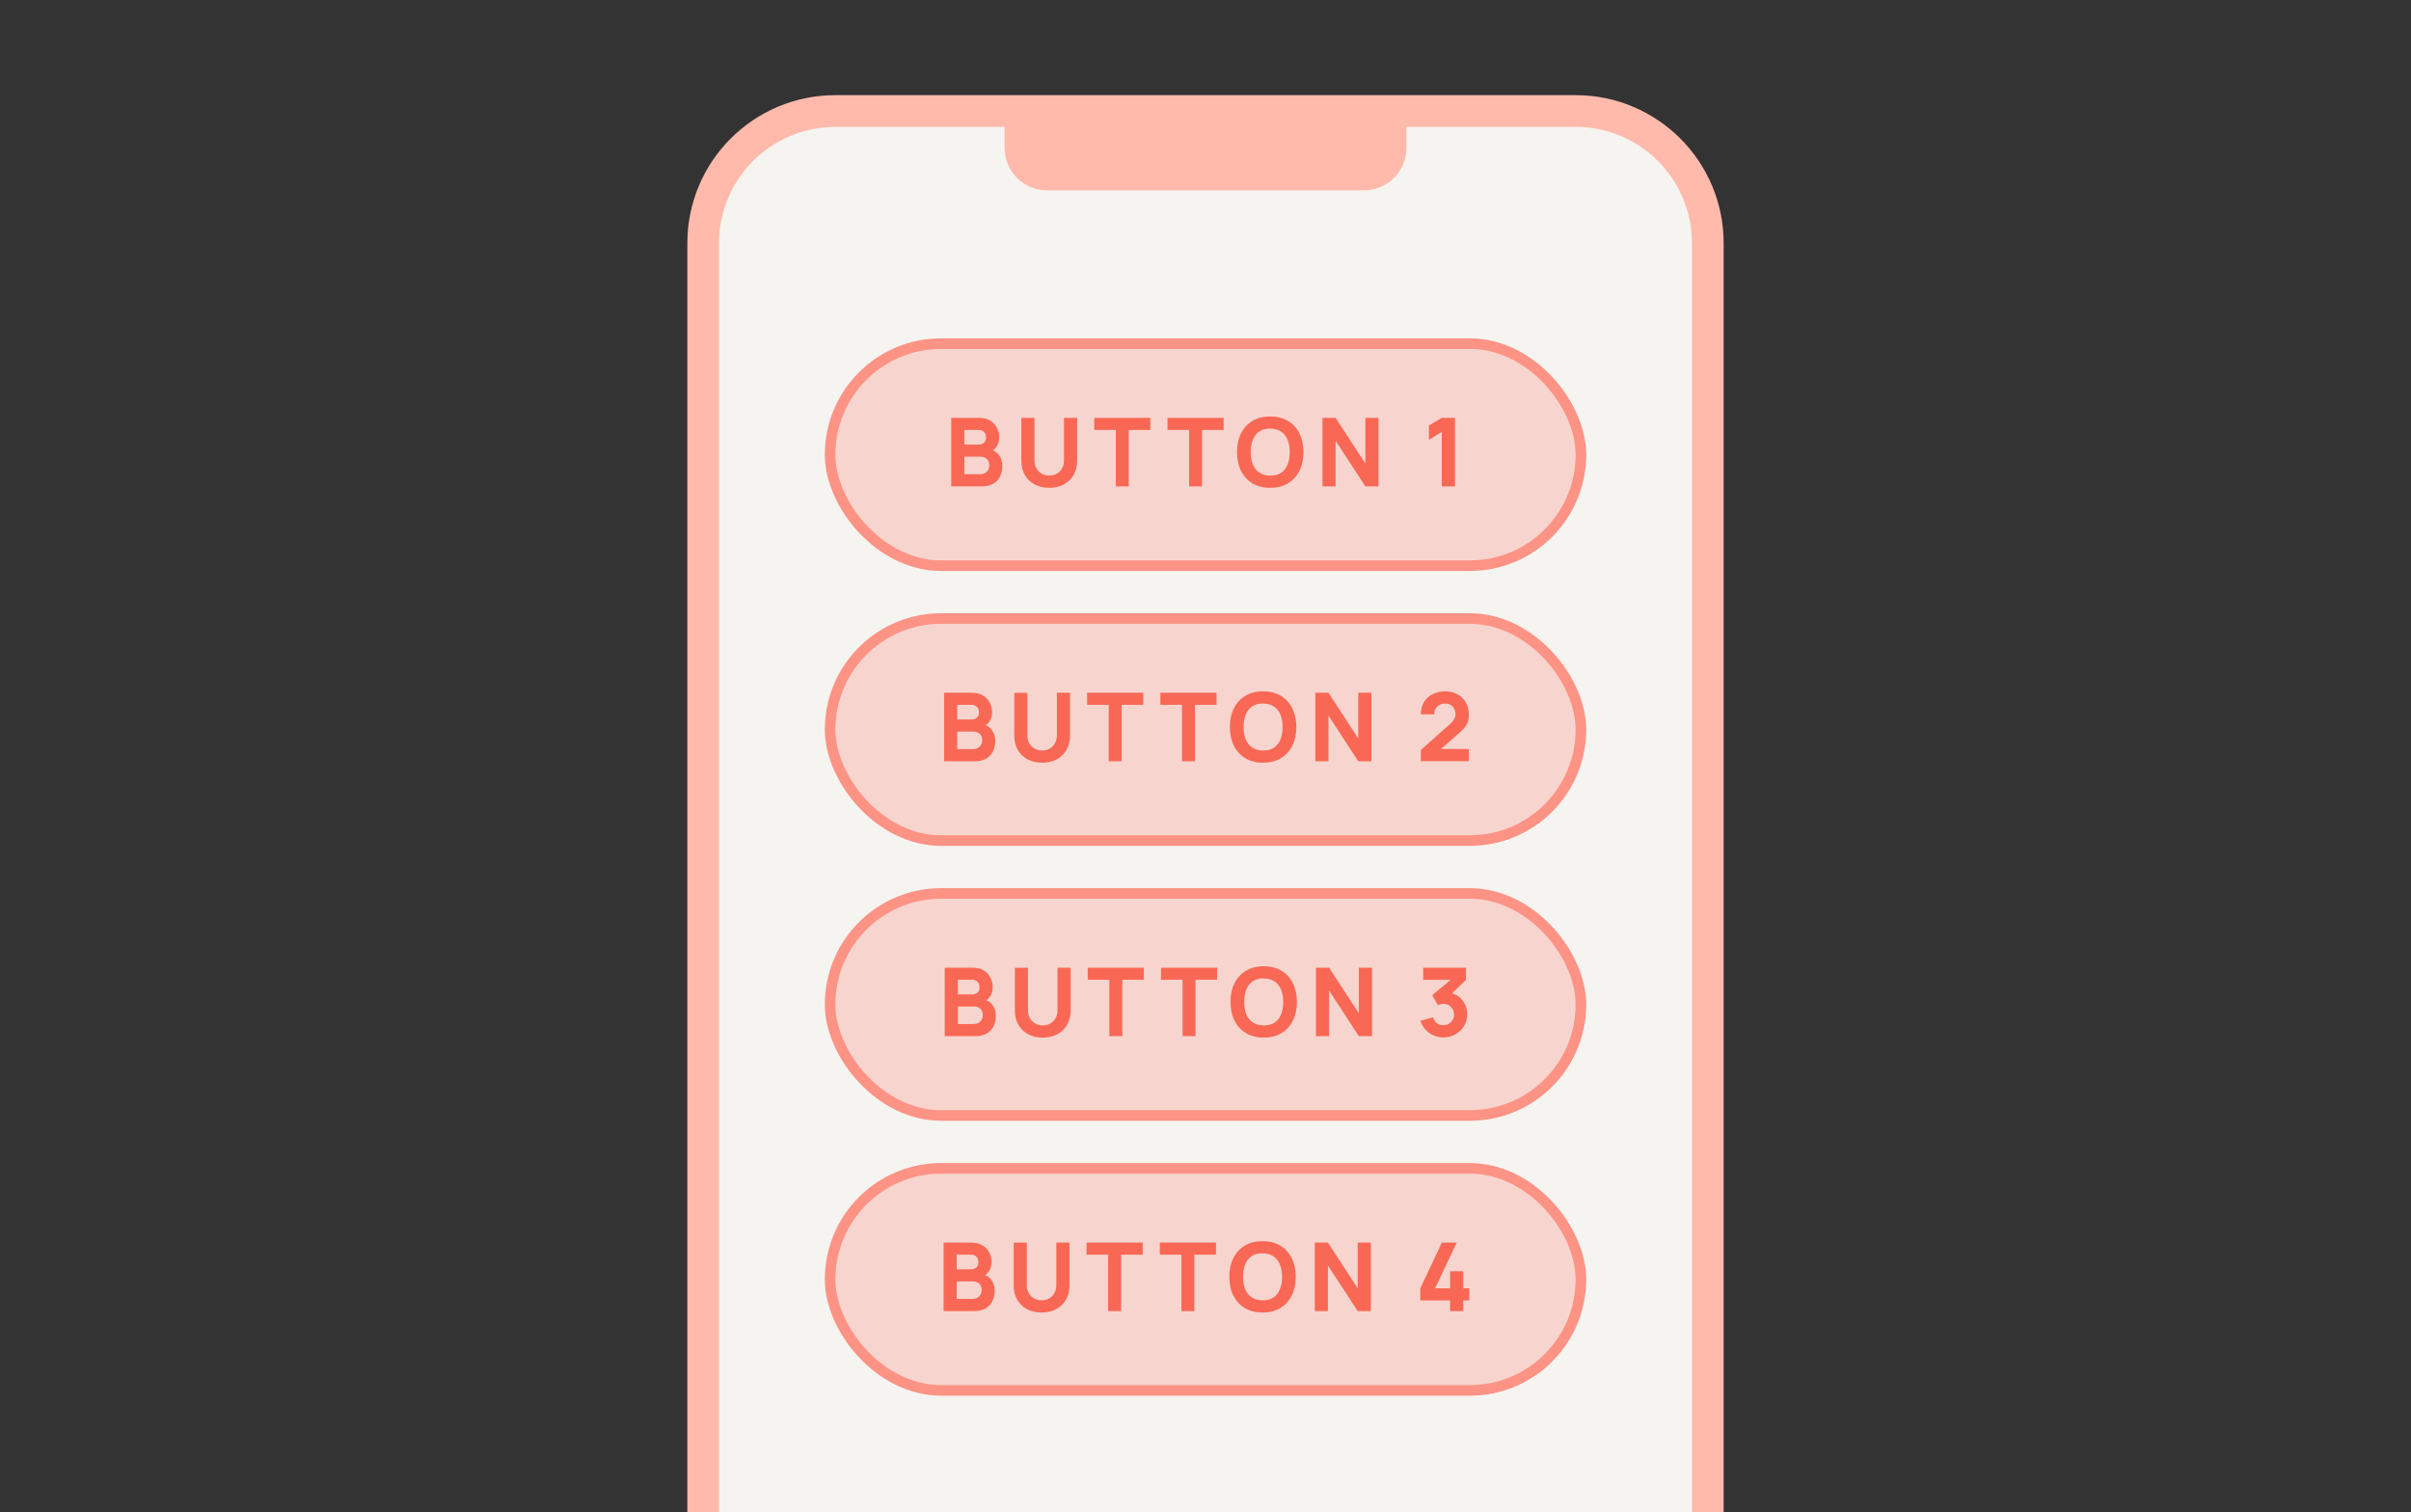 <?xml version="1.0" encoding="UTF-8"?> <svg xmlns="http://www.w3.org/2000/svg" width="228" height="143" viewBox="0 0 228 143" fill="none"><rect x="0" y="0" width="228" height="143" fill="#333333" stroke="none"/> <path d="M65 23C65 15.268 71.268 9 79 9H149C156.732 9 163 15.268 163 23V143H65V23Z" fill="#FFBAAC"></path> <path d="M68 23C68 16.925 72.925 12 79 12H149C155.075 12 160 16.925 160 23V143H68V23Z" fill="#F6F4F0"></path> <path d="M95 11H133V14C133 16.209 131.209 18 129 18H99C96.791 18 95 16.209 95 14V11Z" fill="#FFBAAC"></path> <rect x="78.5" y="32.5" width="71" height="21" rx="10.5" fill="#F7D5CE"></rect> <path d="M89.956 46V39.52H92.548C93.01 39.52 93.383 39.613 93.668 39.799C93.953 39.982 94.162 40.213 94.294 40.492C94.426 40.771 94.492 41.053 94.492 41.338C94.492 41.701 94.409 42.002 94.244 42.242C94.082 42.483 93.859 42.643 93.574 42.724V42.499C93.979 42.583 94.282 42.77 94.483 43.062C94.687 43.352 94.789 43.678 94.789 44.038C94.789 44.425 94.717 44.766 94.573 45.059C94.432 45.353 94.216 45.584 93.925 45.752C93.634 45.917 93.268 46 92.827 46H89.956ZM91.198 44.848H92.701C92.866 44.848 93.013 44.813 93.142 44.745C93.271 44.672 93.371 44.574 93.443 44.447C93.518 44.319 93.556 44.167 93.556 43.993C93.556 43.84 93.524 43.703 93.461 43.584C93.398 43.464 93.302 43.369 93.173 43.3C93.047 43.228 92.89 43.192 92.701 43.192H91.198V44.848ZM91.198 42.049H92.53C92.668 42.049 92.791 42.025 92.899 41.977C93.007 41.929 93.092 41.855 93.155 41.757C93.218 41.654 93.25 41.524 93.25 41.365C93.25 41.167 93.188 41.001 93.065 40.865C92.942 40.73 92.764 40.663 92.53 40.663H91.198V42.049ZM99.223 46.135C98.701 46.135 98.242 46.03 97.846 45.82C97.45 45.607 97.141 45.309 96.919 44.925C96.697 44.541 96.586 44.089 96.586 43.57V39.529L97.828 39.52V43.561C97.828 43.774 97.864 43.968 97.936 44.142C98.008 44.316 98.107 44.465 98.233 44.592C98.362 44.718 98.511 44.815 98.679 44.884C98.85 44.95 99.031 44.983 99.223 44.983C99.421 44.983 99.604 44.949 99.772 44.88C99.943 44.81 100.092 44.713 100.218 44.587C100.344 44.461 100.441 44.311 100.51 44.137C100.582 43.963 100.618 43.771 100.618 43.561V39.52H101.86V43.57C101.86 44.089 101.749 44.541 101.527 44.925C101.305 45.309 100.996 45.607 100.6 45.82C100.204 46.03 99.745 46.135 99.223 46.135ZM105.519 46V40.663H103.476V39.52H108.786V40.663H106.743V46H105.519ZM112.449 46V40.663H110.406V39.52H115.716V40.663H113.673V46H112.449ZM120.12 46.135C119.472 46.135 118.912 45.994 118.441 45.712C117.973 45.43 117.612 45.035 117.357 44.529C117.105 44.022 116.979 43.432 116.979 42.76C116.979 42.088 117.105 41.498 117.357 40.992C117.612 40.484 117.973 40.09 118.441 39.808C118.912 39.526 119.472 39.385 120.12 39.385C120.768 39.385 121.326 39.526 121.794 39.808C122.265 40.09 122.626 40.484 122.878 40.992C123.133 41.498 123.261 42.088 123.261 42.76C123.261 43.432 123.133 44.022 122.878 44.529C122.626 45.035 122.265 45.43 121.794 45.712C121.326 45.994 120.768 46.135 120.12 46.135ZM120.12 44.983C120.531 44.989 120.873 44.901 121.146 44.718C121.419 44.535 121.623 44.275 121.758 43.939C121.896 43.603 121.965 43.21 121.965 42.76C121.965 42.31 121.896 41.92 121.758 41.59C121.623 41.26 121.419 41.004 121.146 40.821C120.873 40.638 120.531 40.543 120.12 40.537C119.709 40.531 119.367 40.62 119.094 40.803C118.821 40.986 118.615 41.245 118.477 41.581C118.342 41.917 118.275 42.31 118.275 42.76C118.275 43.21 118.342 43.6 118.477 43.93C118.615 44.26 118.821 44.517 119.094 44.7C119.367 44.883 119.709 44.977 120.12 44.983ZM125.059 46V39.52H126.301L129.118 43.84V39.52H130.36V46H129.118L126.301 41.68V46H125.059ZM136.343 46V40.852L135.128 41.599V40.249L136.343 39.52H137.594V46H136.343Z" fill="#F96855"></path> <rect x="78.5" y="32.5" width="71" height="21" rx="10.5" stroke="#FD9385"></rect> <rect x="78.5" y="58.5" width="71" height="21" rx="10.5" fill="#F7D5CE"></rect> <path d="M89.283 72V65.52H91.875C92.337 65.52 92.711 65.613 92.996 65.799C93.281 65.982 93.489 66.213 93.621 66.492C93.753 66.771 93.819 67.053 93.819 67.338C93.819 67.701 93.737 68.002 93.572 68.243C93.41 68.483 93.186 68.643 92.901 68.724V68.499C93.306 68.583 93.609 68.77 93.81 69.061C94.014 69.353 94.116 69.678 94.116 70.038C94.116 70.425 94.044 70.766 93.9 71.059C93.759 71.353 93.543 71.585 93.252 71.752C92.961 71.918 92.595 72 92.154 72H89.283ZM90.525 70.848H92.028C92.193 70.848 92.34 70.814 92.469 70.745C92.598 70.672 92.699 70.573 92.771 70.448C92.846 70.319 92.883 70.167 92.883 69.993C92.883 69.84 92.852 69.704 92.789 69.584C92.726 69.463 92.63 69.369 92.501 69.3C92.375 69.228 92.217 69.192 92.028 69.192H90.525V70.848ZM90.525 68.049H91.857C91.995 68.049 92.118 68.025 92.226 67.977C92.334 67.929 92.42 67.856 92.483 67.757C92.546 67.654 92.577 67.524 92.577 67.365C92.577 67.167 92.516 67.001 92.393 66.865C92.27 66.731 92.091 66.663 91.857 66.663H90.525V68.049ZM98.551 72.135C98.029 72.135 97.57 72.03 97.174 71.82C96.778 71.607 96.469 71.308 96.247 70.924C96.025 70.54 95.914 70.089 95.914 69.57V65.529L97.156 65.52V69.561C97.156 69.774 97.192 69.968 97.264 70.141C97.336 70.316 97.435 70.466 97.561 70.591C97.69 70.718 97.838 70.815 98.006 70.884C98.177 70.95 98.359 70.983 98.551 70.983C98.749 70.983 98.932 70.948 99.1 70.879C99.271 70.811 99.419 70.713 99.545 70.587C99.671 70.461 99.769 70.311 99.838 70.137C99.91 69.963 99.946 69.771 99.946 69.561V65.52H101.188V69.57C101.188 70.089 101.077 70.54 100.855 70.924C100.633 71.308 100.324 71.607 99.928 71.82C99.532 72.03 99.073 72.135 98.551 72.135ZM104.847 72V66.663H102.804V65.52H108.114V66.663H106.071V72H104.847ZM111.776 72V66.663H109.733V65.52H115.043V66.663H113V72H111.776ZM119.447 72.135C118.799 72.135 118.24 71.994 117.769 71.712C117.301 71.43 116.939 71.035 116.684 70.528C116.432 70.022 116.306 69.432 116.306 68.76C116.306 68.088 116.432 67.499 116.684 66.992C116.939 66.484 117.301 66.09 117.769 65.808C118.24 65.526 118.799 65.385 119.447 65.385C120.095 65.385 120.653 65.526 121.121 65.808C121.592 66.09 121.954 66.484 122.206 66.992C122.461 67.499 122.588 68.088 122.588 68.76C122.588 69.432 122.461 70.022 122.206 70.528C121.954 71.035 121.592 71.43 121.121 71.712C120.653 71.994 120.095 72.135 119.447 72.135ZM119.447 70.983C119.858 70.989 120.2 70.9 120.473 70.718C120.746 70.534 120.95 70.275 121.085 69.939C121.223 69.603 121.292 69.21 121.292 68.76C121.292 68.31 121.223 67.92 121.085 67.59C120.95 67.26 120.746 67.004 120.473 66.82C120.2 66.638 119.858 66.543 119.447 66.537C119.036 66.531 118.694 66.62 118.421 66.802C118.148 66.986 117.943 67.245 117.805 67.581C117.67 67.917 117.602 68.31 117.602 68.76C117.602 69.21 117.67 69.6 117.805 69.93C117.943 70.26 118.148 70.516 118.421 70.7C118.694 70.882 119.036 70.977 119.447 70.983ZM124.387 72V65.52H125.629L128.446 69.84V65.52H129.688V72H128.446L125.629 67.68V72H124.387ZM134.365 71.991V70.929L137.083 68.517C137.287 68.337 137.431 68.168 137.515 68.008C137.599 67.85 137.641 67.701 137.641 67.563C137.641 67.365 137.601 67.189 137.52 67.037C137.439 66.88 137.325 66.759 137.178 66.672C137.031 66.582 136.858 66.537 136.66 66.537C136.453 66.537 136.27 66.585 136.111 66.681C135.955 66.774 135.834 66.898 135.747 67.055C135.66 67.207 135.619 67.374 135.625 67.554H134.365C134.365 67.11 134.463 66.726 134.658 66.402C134.853 66.078 135.124 65.828 135.472 65.65C135.82 65.474 136.225 65.385 136.687 65.385C137.11 65.385 137.488 65.478 137.821 65.664C138.157 65.847 138.421 66.103 138.613 66.433C138.805 66.763 138.901 67.146 138.901 67.581C138.901 67.902 138.856 68.169 138.766 68.382C138.676 68.592 138.543 68.787 138.366 68.967C138.189 69.144 137.971 69.345 137.713 69.57L135.958 71.109L135.859 70.839H138.901V71.991H134.365Z" fill="#F96855"></path> <rect x="78.5" y="58.5" width="71" height="21" rx="10.5" stroke="#FD9385"></rect> <rect x="78.5" y="84.5" width="71" height="21" rx="10.5" fill="#F7D5CE"></rect> <path d="M89.34 98V91.52H91.932C92.394 91.52 92.768 91.613 93.053 91.799C93.338 91.982 93.546 92.213 93.678 92.492C93.81 92.771 93.876 93.053 93.876 93.338C93.876 93.701 93.794 94.002 93.629 94.243C93.467 94.483 93.243 94.643 92.958 94.724V94.499C93.363 94.583 93.666 94.77 93.867 95.061C94.071 95.353 94.173 95.678 94.173 96.038C94.173 96.425 94.101 96.766 93.957 97.059C93.816 97.353 93.6 97.585 93.309 97.752C93.018 97.918 92.652 98 92.211 98H89.34ZM90.582 96.848H92.085C92.25 96.848 92.397 96.814 92.526 96.745C92.655 96.672 92.756 96.573 92.828 96.448C92.903 96.319 92.94 96.167 92.94 95.993C92.94 95.84 92.909 95.704 92.846 95.584C92.783 95.463 92.687 95.369 92.558 95.3C92.432 95.228 92.274 95.192 92.085 95.192H90.582V96.848ZM90.582 94.049H91.914C92.052 94.049 92.175 94.025 92.283 93.977C92.391 93.929 92.477 93.856 92.54 93.757C92.603 93.654 92.634 93.524 92.634 93.365C92.634 93.167 92.573 93.001 92.45 92.865C92.327 92.731 92.148 92.663 91.914 92.663H90.582V94.049ZM98.608 98.135C98.086 98.135 97.627 98.03 97.231 97.82C96.835 97.607 96.526 97.308 96.304 96.924C96.082 96.54 95.971 96.089 95.971 95.57V91.529L97.213 91.52V95.561C97.213 95.774 97.249 95.968 97.321 96.141C97.393 96.316 97.492 96.466 97.618 96.591C97.747 96.718 97.895 96.815 98.063 96.884C98.234 96.95 98.416 96.983 98.608 96.983C98.806 96.983 98.989 96.948 99.157 96.879C99.328 96.811 99.476 96.713 99.602 96.587C99.728 96.461 99.826 96.311 99.895 96.137C99.967 95.963 100.003 95.771 100.003 95.561V91.52H101.245V95.57C101.245 96.089 101.134 96.54 100.912 96.924C100.69 97.308 100.381 97.607 99.985 97.82C99.589 98.03 99.13 98.135 98.608 98.135ZM104.904 98V92.663H102.861V91.52H108.171V92.663H106.128V98H104.904ZM111.833 98V92.663H109.79V91.52H115.1V92.663H113.057V98H111.833ZM119.505 98.135C118.857 98.135 118.297 97.994 117.826 97.712C117.358 97.43 116.997 97.035 116.742 96.528C116.49 96.022 116.364 95.432 116.364 94.76C116.364 94.088 116.49 93.499 116.742 92.992C116.997 92.484 117.358 92.09 117.826 91.808C118.297 91.526 118.857 91.385 119.505 91.385C120.153 91.385 120.711 91.526 121.179 91.808C121.65 92.09 122.011 92.484 122.263 92.992C122.518 93.499 122.646 94.088 122.646 94.76C122.646 95.432 122.518 96.022 122.263 96.528C122.011 97.035 121.65 97.43 121.179 97.712C120.711 97.994 120.153 98.135 119.505 98.135ZM119.505 96.983C119.916 96.989 120.258 96.9 120.531 96.718C120.804 96.534 121.008 96.275 121.143 95.939C121.281 95.603 121.35 95.21 121.35 94.76C121.35 94.31 121.281 93.92 121.143 93.59C121.008 93.26 120.804 93.004 120.531 92.82C120.258 92.638 119.916 92.543 119.505 92.537C119.094 92.531 118.752 92.62 118.479 92.802C118.206 92.986 118 93.245 117.862 93.581C117.727 93.917 117.66 94.31 117.66 94.76C117.66 95.21 117.727 95.6 117.862 95.93C118 96.26 118.206 96.516 118.479 96.7C118.752 96.882 119.094 96.977 119.505 96.983ZM124.444 98V91.52H125.686L128.503 95.84V91.52H129.745V98H128.503L125.686 93.68V98H124.444ZM136.492 98.117C136.168 98.117 135.859 98.052 135.565 97.924C135.271 97.791 135.015 97.607 134.796 97.37C134.58 97.133 134.425 96.854 134.332 96.533L135.52 96.218C135.583 96.455 135.706 96.639 135.889 96.772C136.075 96.9 136.276 96.965 136.492 96.965C136.678 96.965 136.848 96.92 137.001 96.83C137.157 96.74 137.28 96.618 137.37 96.466C137.463 96.312 137.509 96.143 137.509 95.957C137.509 95.678 137.413 95.439 137.221 95.242C137.032 95.04 136.789 94.94 136.492 94.94C136.402 94.94 136.315 94.954 136.231 94.981C136.147 95.004 136.066 95.039 135.988 95.084L135.439 94.121L137.5 92.411L137.59 92.672H134.584V91.52H138.634V92.672L137.032 94.22L137.023 93.878C137.395 93.935 137.709 94.066 137.964 94.269C138.222 94.471 138.417 94.719 138.549 95.016C138.684 95.311 138.751 95.624 138.751 95.957C138.751 96.365 138.648 96.733 138.441 97.059C138.234 97.383 137.959 97.641 137.617 97.834C137.275 98.022 136.9 98.117 136.492 98.117Z" fill="#F96855"></path> <rect x="78.5" y="84.5" width="71" height="21" rx="10.5" stroke="#FD9385"></rect> <rect x="78.5" y="110.5" width="71" height="21" rx="10.5" fill="#F7D5CE"></rect> <path d="M89.231 124V117.52H91.823C92.284 117.52 92.658 117.613 92.943 117.799C93.228 117.982 93.436 118.213 93.569 118.492C93.701 118.771 93.766 119.053 93.766 119.338C93.766 119.701 93.684 120.002 93.519 120.242C93.357 120.482 93.133 120.643 92.849 120.724V120.499C93.254 120.583 93.556 120.77 93.757 121.061C93.962 121.352 94.064 121.678 94.064 122.038C94.064 122.425 93.992 122.765 93.847 123.059C93.707 123.353 93.49 123.584 93.2 123.752C92.909 123.917 92.543 124 92.102 124H89.231ZM90.472 122.848H91.975C92.141 122.848 92.287 122.813 92.416 122.744C92.546 122.672 92.646 122.573 92.718 122.447C92.793 122.318 92.831 122.167 92.831 121.993C92.831 121.84 92.799 121.703 92.736 121.583C92.673 121.463 92.577 121.369 92.448 121.3C92.322 121.228 92.165 121.192 91.975 121.192H90.472V122.848ZM90.472 120.049H91.805C91.942 120.049 92.066 120.025 92.174 119.977C92.281 119.929 92.367 119.855 92.43 119.756C92.493 119.654 92.525 119.524 92.525 119.365C92.525 119.167 92.463 119 92.34 118.865C92.217 118.73 92.038 118.663 91.805 118.663H90.472V120.049ZM98.498 124.135C97.976 124.135 97.517 124.03 97.121 123.82C96.725 123.607 96.416 123.308 96.194 122.924C95.972 122.54 95.861 122.089 95.861 121.57V117.529L97.103 117.52V121.561C97.103 121.774 97.139 121.967 97.211 122.141C97.283 122.315 97.382 122.465 97.508 122.591C97.637 122.717 97.785 122.815 97.954 122.884C98.124 122.95 98.306 122.983 98.498 122.983C98.696 122.983 98.879 122.948 99.047 122.879C99.218 122.81 99.367 122.713 99.493 122.587C99.618 122.461 99.716 122.311 99.785 122.137C99.857 121.963 99.893 121.771 99.893 121.561V117.52H101.135V121.57C101.135 122.089 101.024 122.54 100.802 122.924C100.58 123.308 100.271 123.607 99.875 123.82C99.479 124.03 99.02 124.135 98.498 124.135ZM104.794 124V118.663H102.751V117.52H108.061V118.663H106.018V124H104.794ZM111.724 124V118.663H109.681V117.52H114.991V118.663H112.948V124H111.724ZM119.395 124.135C118.747 124.135 118.187 123.994 117.716 123.712C117.248 123.43 116.887 123.035 116.632 122.528C116.38 122.021 116.254 121.432 116.254 120.76C116.254 120.088 116.38 119.498 116.632 118.991C116.887 118.484 117.248 118.09 117.716 117.808C118.187 117.526 118.747 117.385 119.395 117.385C120.043 117.385 120.601 117.526 121.069 117.808C121.54 118.09 121.901 118.484 122.153 118.991C122.408 119.498 122.536 120.088 122.536 120.76C122.536 121.432 122.408 122.021 122.153 122.528C121.901 123.035 121.54 123.43 121.069 123.712C120.601 123.994 120.043 124.135 119.395 124.135ZM119.395 122.983C119.806 122.989 120.148 122.9 120.421 122.717C120.694 122.534 120.898 122.275 121.033 121.939C121.171 121.603 121.24 121.21 121.24 120.76C121.24 120.31 121.171 119.92 121.033 119.59C120.898 119.26 120.694 119.003 120.421 118.82C120.148 118.637 119.806 118.543 119.395 118.537C118.984 118.531 118.642 118.619 118.369 118.802C118.096 118.985 117.89 119.245 117.752 119.581C117.617 119.917 117.55 120.31 117.55 120.76C117.55 121.21 117.617 121.6 117.752 121.93C117.89 122.26 118.096 122.516 118.369 122.699C118.642 122.882 118.984 122.977 119.395 122.983ZM124.334 124V117.52H125.576L128.393 121.84V117.52H129.635V124H128.393L125.576 119.68V124H124.334ZM137.129 124V122.992H134.312V121.849L136.355 117.52H137.759L135.716 121.849H137.129V120.229H138.371V121.849H138.947V122.992H138.371V124H137.129Z" fill="#F96855"></path> <rect x="78.5" y="110.5" width="71" height="21" rx="10.5" stroke="#FD9385"></rect> </svg> 